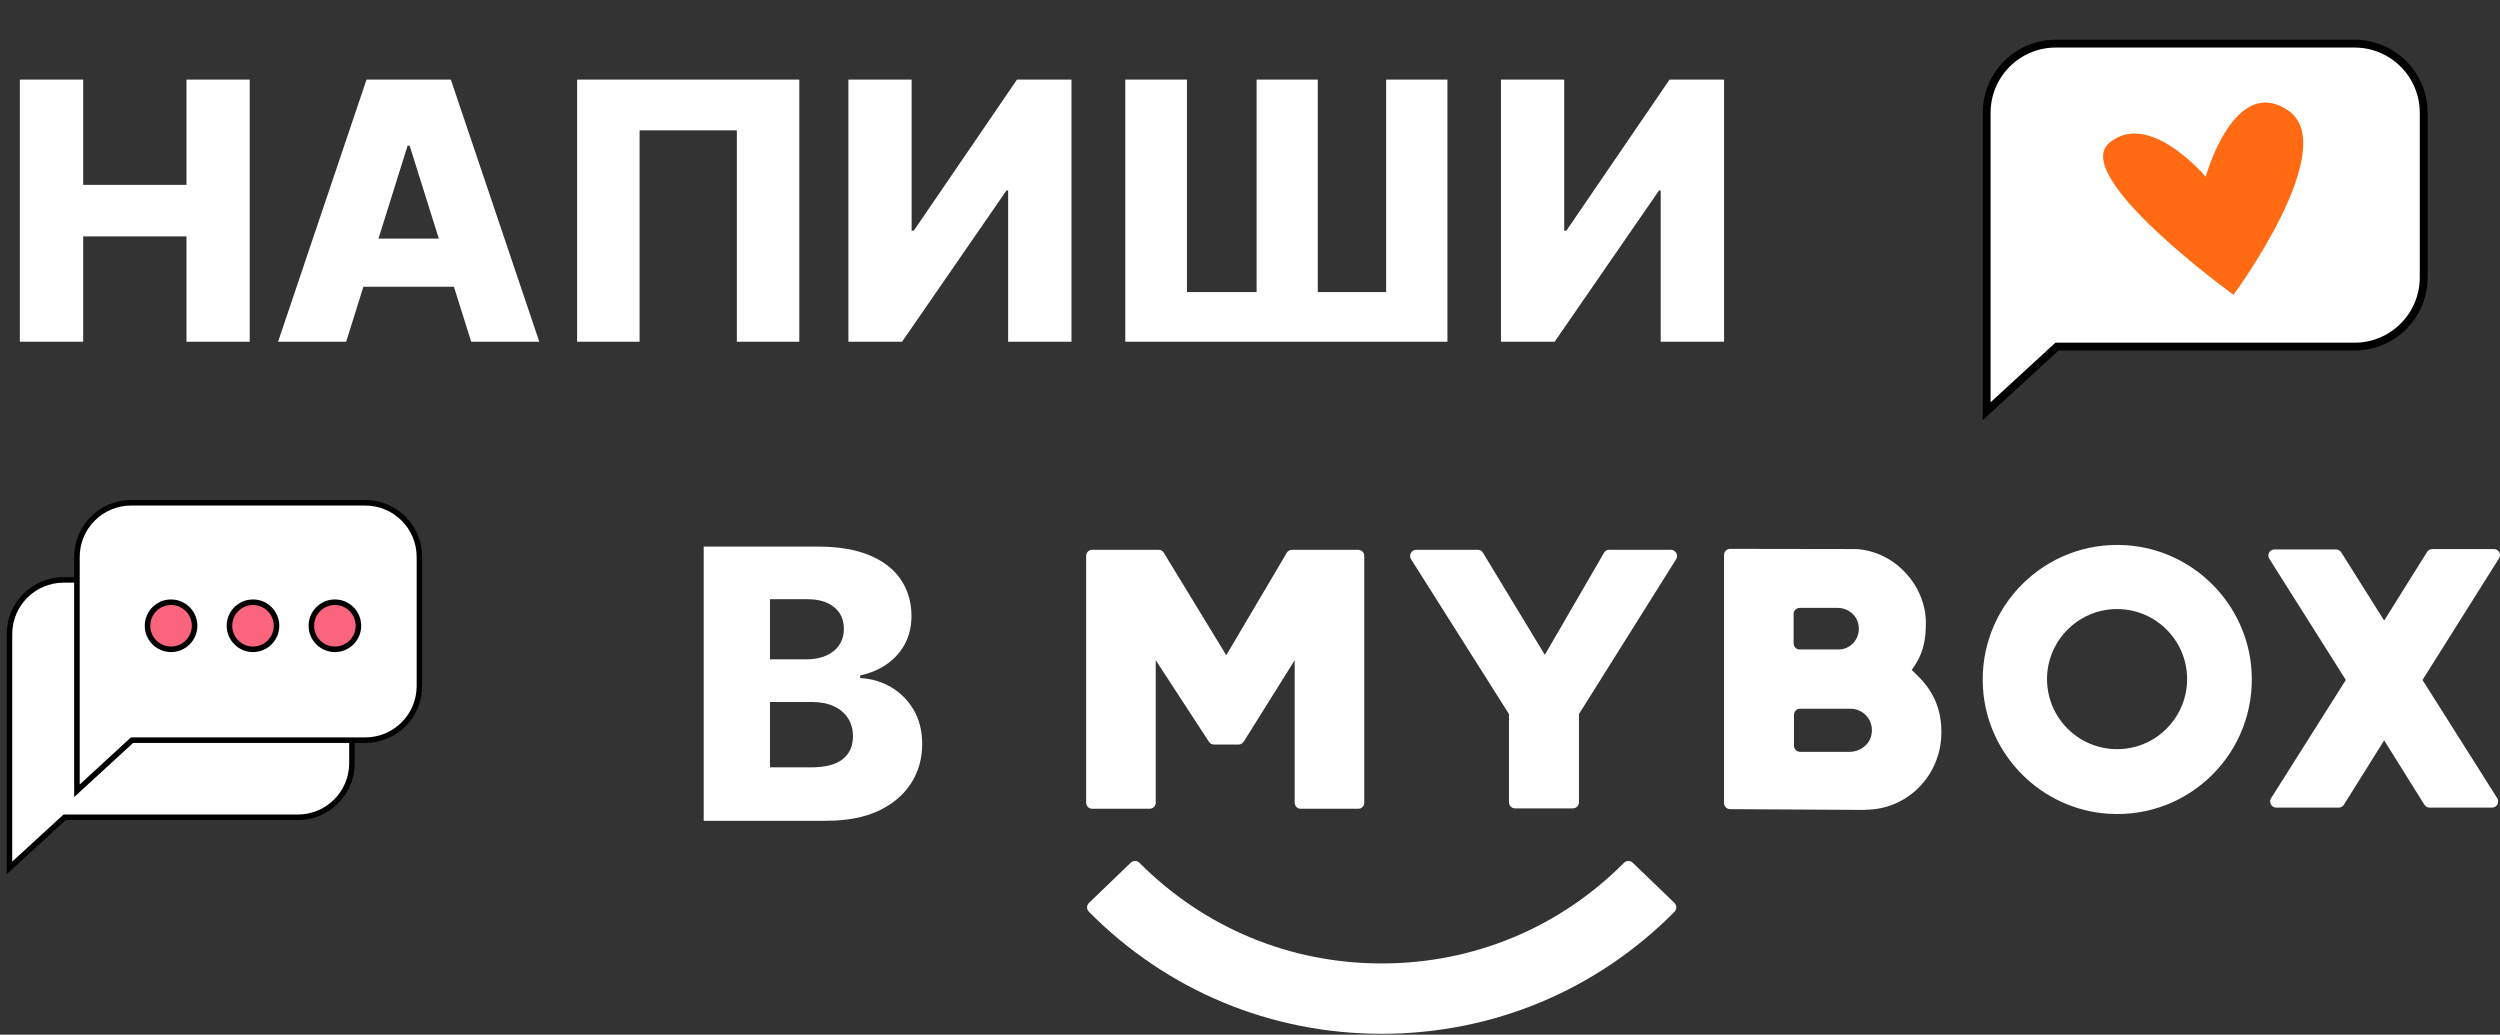 <?xml version="1.0" encoding="UTF-8"?> <svg xmlns="http://www.w3.org/2000/svg" width="534" height="221" viewBox="0 0 534 221" fill="none"><rect x="0" y="0" width="534" height="221" fill="#333333" stroke="none"/> <path d="M502.947 9.319H439.122C430.964 9.319 424.354 15.931 424.354 24.091V87.828L439.367 74.037H502.931C511.09 74.037 517.699 67.426 517.699 59.265V24.091C517.699 15.931 511.09 9.319 502.931 9.319H502.947Z" fill="white" stroke="black" stroke-width="1.675" stroke-miterlimit="10"></path> <path d="M477.092 62.964C477.092 62.964 500.313 31.428 488.731 23.581C477.21 15.779 471.133 37.754 471.133 37.754C471.133 37.754 459.057 23.363 450.554 30.509C442.065 37.651 477.077 62.968 477.077 62.968L477.092 62.964Z" fill="#FF6A13"></path> <path d="M4.238 73V17.009H17.77V39.482H39.833V17.009H53.339V73H39.833V50.5H17.77V73H4.238ZM73.939 73H59.394L78.286 17.009H96.302L115.194 73H100.649L87.499 31.116H87.062L73.939 73ZM71.998 50.965H102.399V61.244H71.998V50.965ZM170.733 17.009V73H157.392V27.836H136.614V73H123.272V17.009H170.733ZM181.218 17.009H194.723V49.27H195.188L217.223 17.009H228.87V73H215.337V40.685H214.982L192.673 73H181.218V17.009ZM240.359 17.009H253.537V62.392H268.409V17.009H281.477V62.392H296.077V17.009H309.172V73H240.359V17.009ZM320.607 17.009H334.112V49.27H334.577L356.612 17.009H368.259V73H354.726V40.685H354.37L332.062 73H320.607V17.009Z" fill="white"></path> <path d="M150.311 175.316V116.757H174.73C179.114 116.757 182.783 117.377 185.738 118.616C188.712 119.855 190.942 121.589 192.429 123.82C193.935 126.05 194.688 128.633 194.688 131.569C194.688 133.799 194.221 135.791 193.287 137.545C192.353 139.279 191.066 140.718 189.427 141.862C187.787 143.006 185.891 143.806 183.737 144.264V144.836C186.1 144.95 188.283 145.589 190.284 146.752C192.305 147.914 193.925 149.535 195.145 151.612C196.365 153.671 196.975 156.111 196.975 158.932C196.975 162.078 196.175 164.889 194.573 167.367C192.972 169.826 190.656 171.771 187.625 173.2C184.594 174.611 180.915 175.316 176.588 175.316H150.311ZM164.465 163.908H173.214C176.283 163.908 178.542 163.326 179.991 162.163C181.459 161.001 182.193 159.38 182.193 157.303C182.193 155.797 181.84 154.5 181.135 153.414C180.429 152.308 179.428 151.46 178.132 150.869C176.836 150.259 175.282 149.954 173.472 149.954H164.465V163.908ZM164.465 140.833H172.299C173.843 140.833 175.216 140.575 176.417 140.061C177.618 139.546 178.552 138.803 179.219 137.83C179.905 136.858 180.248 135.686 180.248 134.313C180.248 132.35 179.552 130.806 178.161 129.681C176.769 128.557 174.892 127.994 172.528 127.994H164.465V140.833Z" fill="white"></path> <path d="M63.608 123.866H13.595C7.202 123.866 2.023 129.046 2.023 135.441V185.381L13.79 174.576H63.608C70 174.576 75.179 169.396 75.179 163.001V135.441C75.179 129.046 70 123.866 63.608 123.866Z" fill="white" stroke="black" stroke-width="1.183" stroke-miterlimit="10"></path> <path d="M27.16 150.137C27.16 152.911 24.906 155.166 22.133 155.166C19.359 155.166 17.105 152.911 17.105 150.137C17.105 147.362 19.359 145.108 22.133 145.108C24.906 145.108 27.16 147.362 27.16 150.137Z" fill="white" stroke="black" stroke-width="1.183" stroke-miterlimit="10"></path> <path d="M44.66 150.137C44.66 152.911 42.406 155.166 39.633 155.166C36.859 155.166 34.605 152.911 34.605 150.137C34.605 147.362 36.859 145.108 39.633 145.108C42.406 145.108 44.66 147.362 44.66 150.137Z" fill="white" stroke="black" stroke-width="1.183" stroke-miterlimit="10"></path> <path d="M62.156 150.137C62.156 152.911 59.903 155.166 57.129 155.166C54.355 155.166 52.102 152.911 52.102 150.137C52.102 147.362 54.355 145.108 57.129 145.108C59.903 145.108 62.156 147.362 62.156 150.137Z" fill="white" stroke="black" stroke-width="1.183" stroke-miterlimit="10"></path> <path d="M78.018 107.392H28.005C21.613 107.392 16.434 112.573 16.434 118.967V168.908L28.2 158.102H78.018C84.41 158.102 89.589 152.922 89.589 146.528V118.967C89.589 112.573 84.41 107.392 78.018 107.392Z" fill="white" stroke="black" stroke-width="1.183" stroke-miterlimit="10"></path> <path d="M41.566 133.663C41.566 136.438 39.313 138.692 36.539 138.692C33.765 138.692 31.512 136.438 31.512 133.663C31.512 130.889 33.765 128.634 36.539 128.634C39.313 128.634 41.566 130.889 41.566 133.663Z" fill="#FA647D" stroke="black" stroke-width="1.183" stroke-miterlimit="10"></path> <path d="M59.066 133.663C59.066 136.438 56.813 138.692 54.039 138.692C51.265 138.692 49.012 136.438 49.012 133.663C49.012 130.889 51.265 128.634 54.039 128.634C56.813 128.634 59.066 130.889 59.066 133.663Z" fill="#FA647D" stroke="black" stroke-width="1.183" stroke-miterlimit="10"></path> <path d="M76.562 133.663C76.562 136.438 74.309 138.692 71.535 138.692C68.761 138.692 66.508 136.438 66.508 133.663C66.508 130.889 68.761 128.634 71.535 128.634C74.309 128.634 76.562 130.889 76.562 133.663Z" fill="#FA647D" stroke="black" stroke-width="1.183" stroke-miterlimit="10"></path> <path d="M274.866 118.055L261.928 139.958L248.581 118.055C248.336 117.645 247.926 117.44 247.476 117.44H233.31C232.573 117.44 232 118.014 232 118.751V171.442C232 172.179 232.573 172.752 233.31 172.752H245.552C246.289 172.752 246.862 172.179 246.862 171.442V141.023L258.243 158.464C258.489 158.832 258.898 159.037 259.349 159.037H264.548C264.999 159.037 265.408 158.791 265.654 158.423L276.544 141.023V171.442C276.544 172.179 277.117 172.752 277.854 172.752H290.096C290.833 172.752 291.406 172.179 291.406 171.442V118.751C291.406 118.014 290.833 117.44 290.096 117.44H275.971C275.521 117.44 275.07 117.686 274.866 118.055Z" fill="white"></path> <path d="M342.627 118.055L329.976 139.876L316.752 118.055C316.506 117.645 316.097 117.44 315.646 117.44H302.504C301.481 117.44 300.867 118.587 301.399 119.447L322.32 152.527V171.36C322.32 172.097 322.893 172.67 323.63 172.67H335.953C336.69 172.67 337.264 172.097 337.264 171.36V152.527L358.021 119.447C358.553 118.587 357.939 117.44 356.915 117.44H343.773C343.282 117.4 342.873 117.645 342.627 118.055Z" fill="white"></path> <path fill-rule="evenodd" clip-rule="evenodd" d="M454.11 116.458C436.751 115.352 422.463 129.682 423.568 147C424.469 161.33 436.055 172.916 450.385 173.817C467.744 174.922 482.032 160.593 480.927 143.275C480.026 128.945 468.44 117.359 454.11 116.458ZM454.151 159.897C444.366 161.125 436.137 152.896 437.365 143.111C438.225 136.437 443.588 131.074 450.262 130.214C460.047 128.986 468.276 137.215 467.048 147C466.188 153.674 460.825 159.078 454.151 159.897Z" fill="white"></path> <path d="M532.675 117.277H519.533C519.082 117.277 518.673 117.523 518.427 117.891L509.257 132.548L500.086 117.973C499.84 117.604 499.431 117.359 498.98 117.359H485.838C484.815 117.359 484.159 118.505 484.733 119.365L501.068 145.24L485.101 170.501C484.569 171.36 485.183 172.507 486.207 172.507H499.553C500.004 172.507 500.413 172.261 500.659 171.893L509.257 158.136L517.854 171.893C518.1 172.261 518.509 172.507 518.96 172.507H532.307C533.33 172.507 533.944 171.36 533.412 170.501L517.445 145.24L533.78 119.283C534.354 118.423 533.74 117.277 532.675 117.277Z" fill="white"></path> <path d="M408.336 143.111C410.915 139.631 411.365 136.56 411.365 133.039C411.365 125.097 404.733 117.686 396.381 117.277L369.564 117.236C368.827 117.236 368.254 117.809 368.254 118.546V171.524C368.254 172.261 368.827 172.834 369.564 172.834L398.428 172.998V172.957C407.558 172.957 414.681 165.506 414.681 156.417C414.722 148.843 410.505 145.158 408.336 143.111ZM383.116 131.156C383.116 130.419 383.689 129.846 384.426 129.846H392.573C394.661 129.846 396.544 131.279 396.954 133.367C397.527 136.233 395.398 138.73 392.737 138.73H384.426C383.689 138.73 383.116 138.157 383.116 137.42V131.156ZM395.071 160.593H384.508C383.771 160.593 383.198 160.02 383.198 159.283V152.691C383.198 151.954 383.771 151.381 384.508 151.381H395.234C398.1 151.381 400.352 153.96 399.738 156.949C399.328 159.078 397.281 160.593 395.071 160.593Z" fill="white"></path> <path d="M295.133 220.817C271.387 220.817 249.238 211.565 232.575 194.738C232.042 194.206 232.083 193.387 232.616 192.855L241.541 184.257C242.073 183.766 242.892 183.766 243.383 184.298C257.221 198.177 275.522 205.792 295.133 205.792C314.744 205.792 333.086 198.177 346.883 184.298C347.374 183.806 348.193 183.766 348.725 184.257L357.651 192.855C358.183 193.346 358.183 194.206 357.691 194.738C341.028 211.565 318.838 220.817 295.133 220.817Z" fill="white"></path> </svg> 